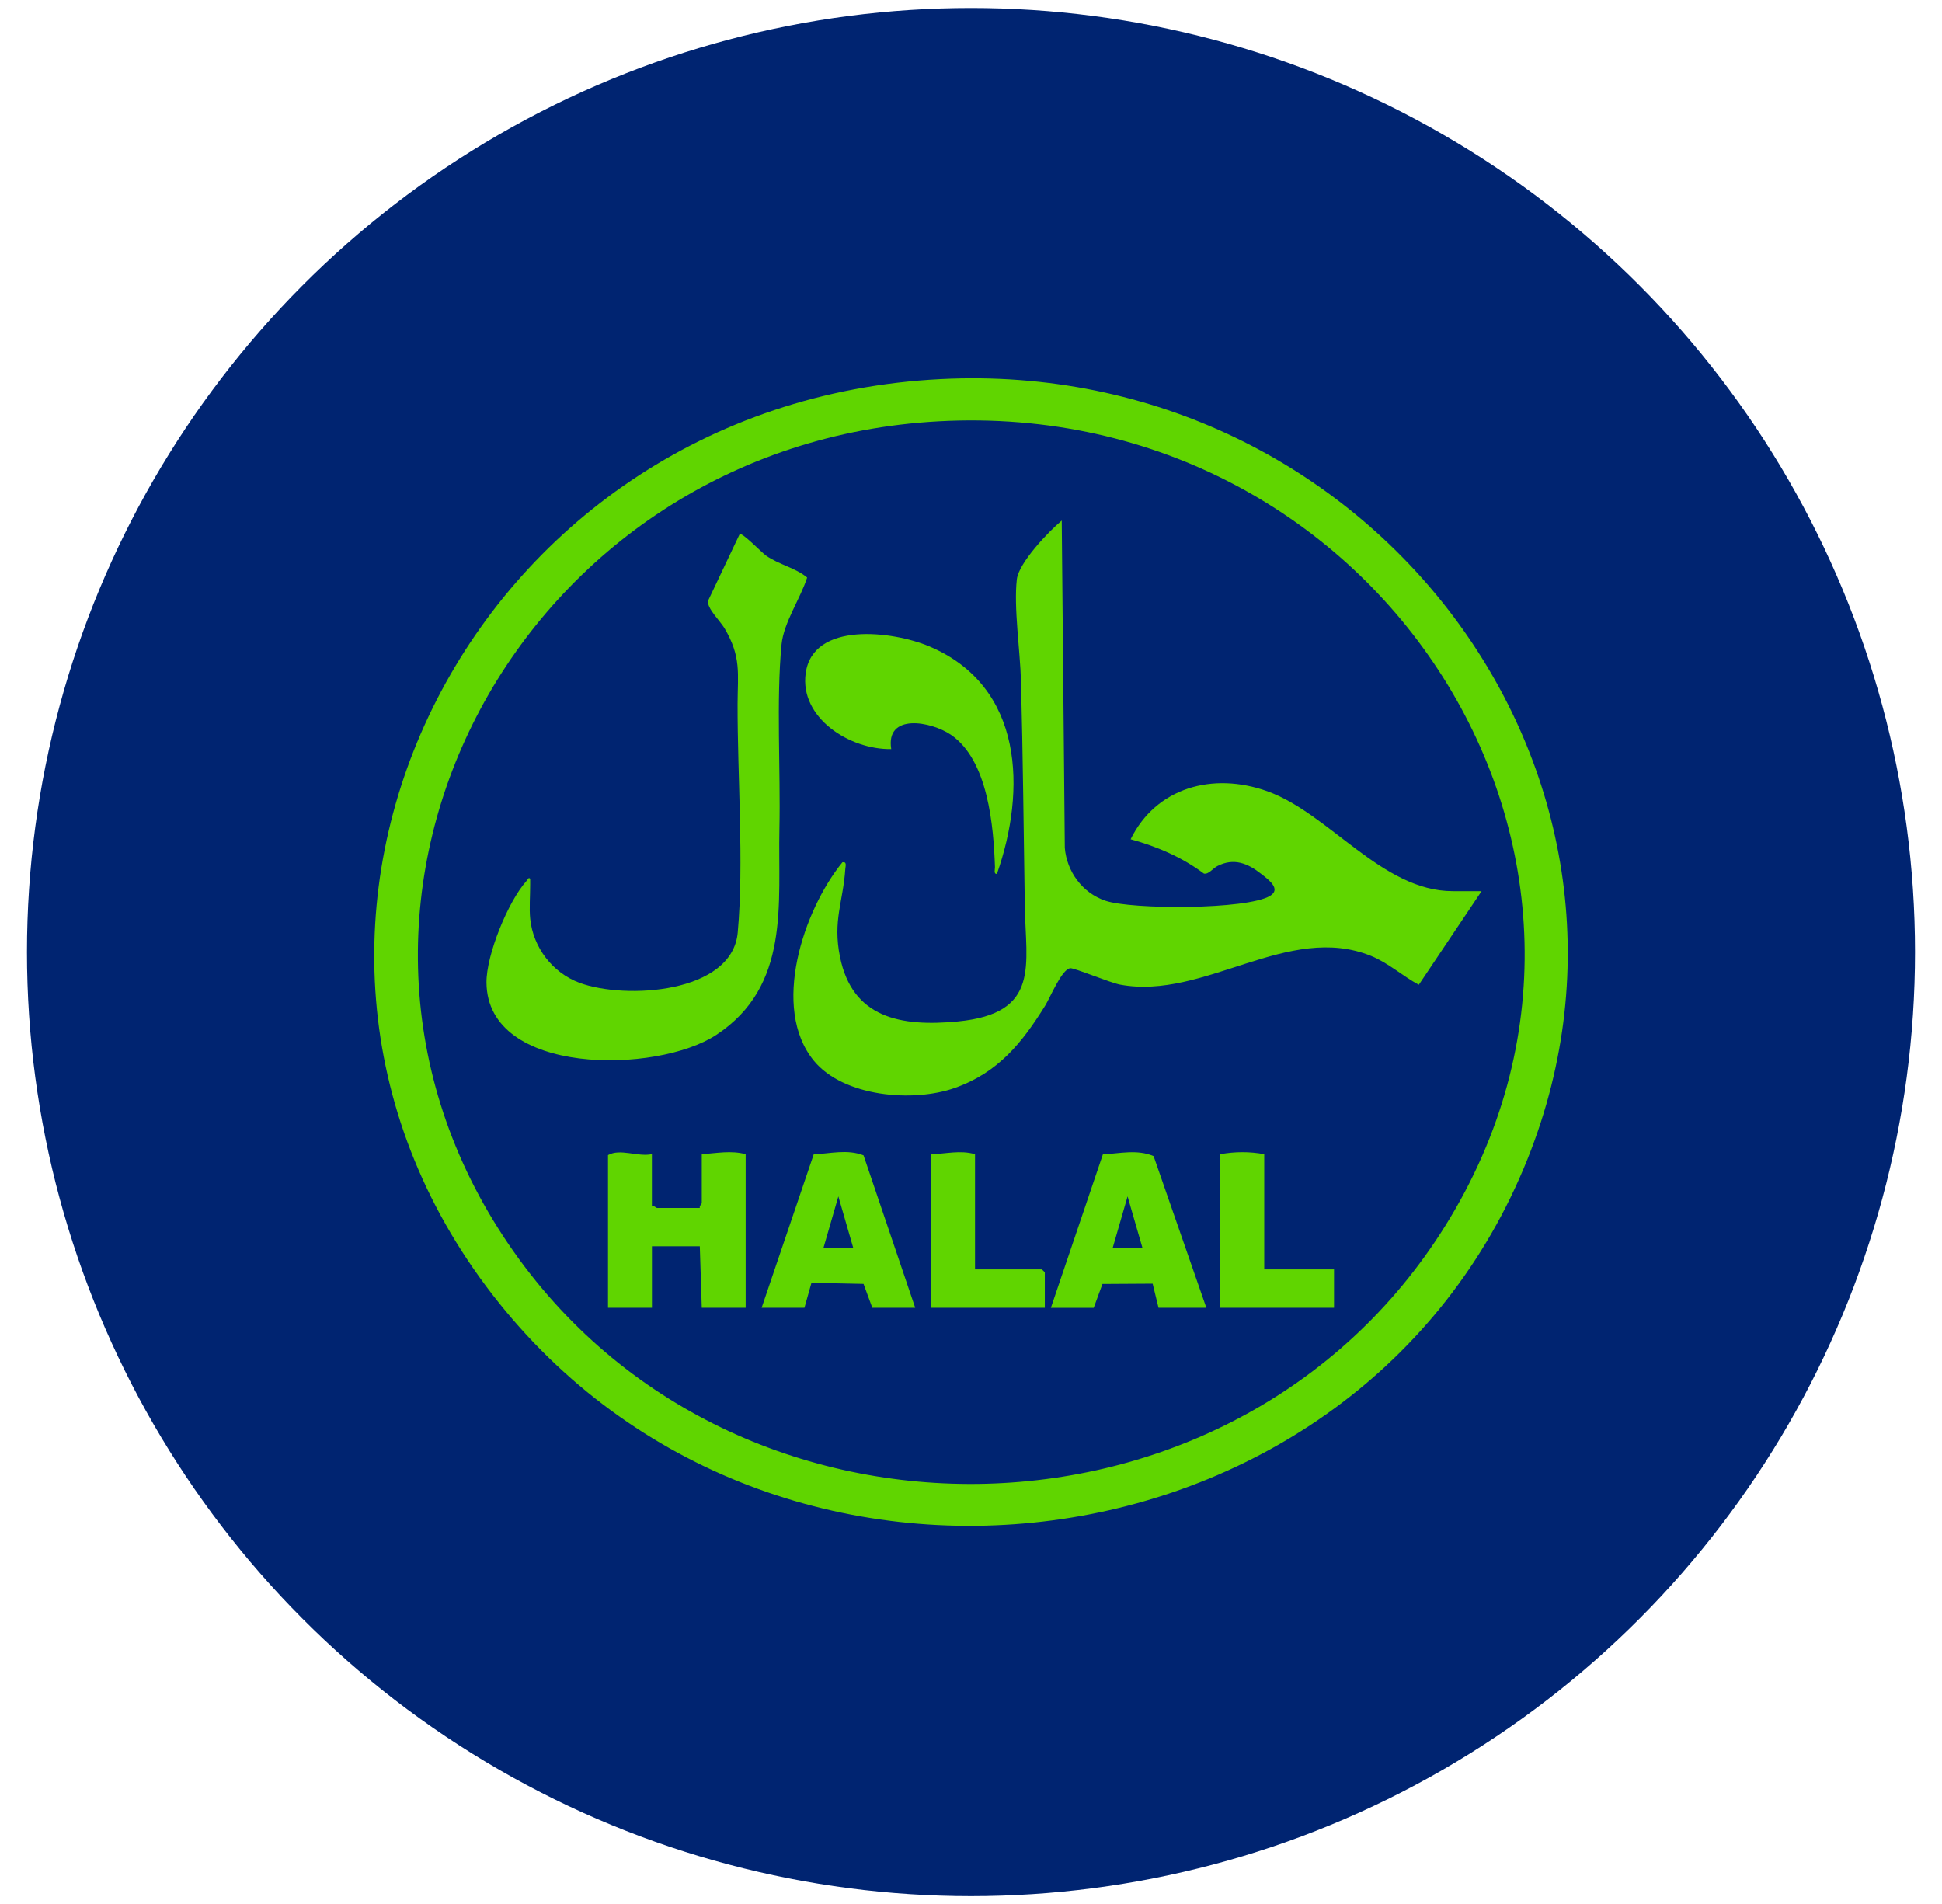 <?xml version="1.0" encoding="utf-8"?>
<!-- Generator: Adobe Illustrator 29.5.0, SVG Export Plug-In . SVG Version: 9.03 Build 0)  -->
<svg version="1.0" id="Layer_1" xmlns="http://www.w3.org/2000/svg" xmlns:xlink="http://www.w3.org/1999/xlink" x="0px" y="0px"
	 viewBox="0 0 512 502" style="enable-background:new 0 0 512 502;" xml:space="preserve">
<style type="text/css">
	.st0{fill:#002471;}
	.st1{fill:#60D500;}
</style>
<circle class="st0" cx="256" cy="251" r="248.89"/>
<g>
	<path class="st1" d="M248.02,99.94C361,94.26,443.57,203.53,402.73,305.55c-44.36,110.81-198.85,131.34-272.83,35.84
		C54.76,244.39,123.46,106.18,248.02,99.94 M247.49,111.07C137.47,117.05,73.53,235.81,132.73,326
		c57.92,88.24,192.55,86.61,248.32-2.84C441.3,226.53,363.65,104.76,247.49,111.07"/>
	<path class="st1" d="M390.62,234.93l-16.56,24.7c-4.25-2.3-8-5.73-12.53-7.59c-21.92-8.94-44.02,11.69-66.21,7.55
		c-2.63-0.49-12.18-4.48-13.17-4.33c-2.27,0.32-5.3,7.79-6.6,9.87c-6.01,9.66-12.3,17.61-23.76,21.67
		c-11.1,3.95-29.46,2.33-37.23-7.16c-11.37-13.89-2.75-39.66,7.53-52.3c1.25-0.25,0.82,1.01,0.77,1.75
		c-0.57,8.64-3.34,13.59-1.41,23.15c3.24,16.1,15.96,18.51,31.07,17.05c21.89-2.13,17.9-14.82,17.66-30.55
		c-0.31-19.77-0.48-39.53-1.01-59.26c-0.2-7.81-1.95-19.37-1.08-26.8c0.52-4.29,8.3-12.53,11.83-15.44l0.81,86.29
		c0.52,6.19,4.57,11.89,10.75,13.95c7,2.34,37.27,2.38,43.37-1.3c2.96-1.79-0.33-4.21-2.35-5.79c-3.52-2.78-7.2-4.31-11.57-2.05
		c-1.18,0.61-2.31,2.25-3.53,1.97c-5.71-4.28-12.37-7.15-19.32-9.05c6.68-13.58,21.61-17.82,36.04-12.66
		c16.38,5.87,30.24,26.34,48.89,26.34H390.62z"/>
	<path class="st1" d="M139.79,242.27c0.78,7.44,5.77,14.15,13.01,16.84c12.03,4.46,40.25,2.84,41.7-13.27
		c1.66-18.4-0.09-41.33-0.04-60.27c0.03-8.05,1.02-12.37-3.44-19.93c-1.16-1.95-4.68-5.29-4.35-7.24l8.34-17.59
		c0.69-0.49,5.78,4.85,6.96,5.67c3.47,2.42,7.79,3.22,10.83,5.78c-1.79,5.59-6.18,11.87-6.75,17.65
		c-1.42,14.58-0.23,33.39-0.56,48.57c-0.43,19.83,2.95,41.43-16.64,54.35c-15.63,10.31-60.37,10.86-60.59-13.78
		c-0.07-7.19,5.65-21.35,10.55-26.8c0.27-0.29,0.53-1.1,0.97-0.58v1.51C139.79,236.03,139.5,239.52,139.79,242.27"/>
	<path class="st1" d="M262.84,230.38c-0.92,0.12-0.51-1.16-0.52-1.77c-0.37-10.7-1.77-28.16-11.6-34.89
		c-5.24-3.57-17.29-5.77-15.75,3.77c-11.02,0.17-24.16-8.28-22.56-19.96c1.87-13.82,23.01-11.16,32.56-7.14
		C270.05,180.98,270.54,208.48,262.84,230.38"/>
	<path class="st1" d="M171.87,304.28v13.66c0.52-0.16,1.14,0.52,1.32,0.52h11.31c-0.17-0.5,0.52-1.1,0.52-1.28v-12.9
		c3.92-0.25,7.68-1.04,11.57,0v40.49h-11.57l-0.52-16.2h-12.62v16.2H160.3v-40.24C163.49,302.7,168.12,305.06,171.87,304.28"/>
	<path class="st1" d="M200.8,344.78l13.73-40.44c4.36-0.23,8.92-1.41,13.14,0.25l13.62,40.18h-11.31l-2.31-6.29l-13.73-0.29
		l-1.85,6.58H200.8z M224.98,329.08l-3.95-13.67l-3.95,13.67H224.98z"/>
	<path class="st1" d="M318.05,344.78h-12.61l-1.55-6.36l-13.23,0.08l-2.31,6.29h-11.29l13.71-40.45c4.45-0.25,9.09-1.38,13.37,0.45
		L318.05,344.78z M301.23,329.08l-3.95-13.67l-3.95,13.67H301.23z"/>
	<path class="st1" d="M333.31,304.28v30.38h18.4v10.11h-29.98v-40.49C325.64,303.59,329.4,303.57,333.31,304.28"/>
	<path class="st1" d="M257.06,304.28v30.38h17.62l0.78,0.76v9.35h-29.98v-40.49C249.45,304.2,253.11,303.15,257.06,304.28"/>
</g>
</svg>
